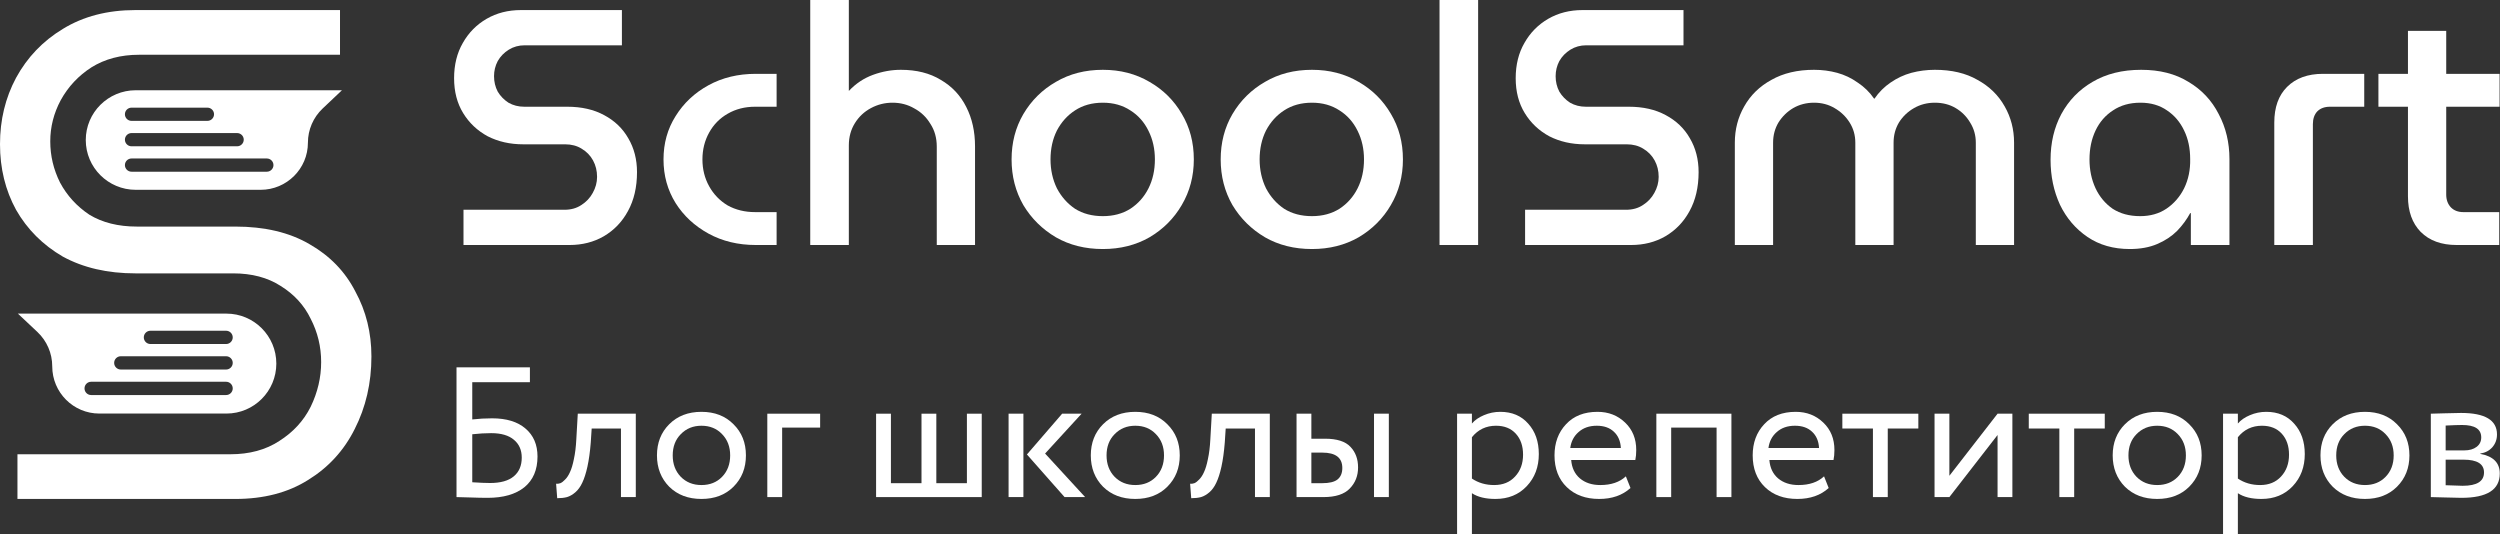 <?xml version="1.0" encoding="UTF-8"?> <svg xmlns="http://www.w3.org/2000/svg" width="6704" height="1433" viewBox="0 0 6704 1433" fill="none"><rect x="0" y="0" width="6704" height="1433" fill="#333333" stroke="none"/> <path d="M6518.5 1333V1109.35C6523.8 1109.35 6535.56 1109.02 6553.79 1108.36C6572.34 1107.69 6587.58 1107.36 6599.51 1107.36C6663.79 1107.36 6695.93 1126.58 6695.93 1165.01C6695.93 1178.27 6691.79 1189.7 6683.5 1199.31C6675.22 1208.58 6664.45 1214.22 6651.2 1216.2V1217.2C6685.99 1223.49 6703.38 1241.05 6703.38 1269.88C6703.38 1313.29 6669.09 1334.99 6600.5 1334.99C6590.56 1334.99 6575.99 1334.66 6556.77 1333.99C6537.55 1333.33 6524.8 1333 6518.5 1333ZM6605.97 1232.61H6558.26V1301.19C6582.12 1302.19 6597.36 1302.68 6603.98 1302.68C6642.09 1302.68 6661.14 1290.75 6661.14 1266.9C6661.14 1244.04 6642.75 1232.61 6605.97 1232.61ZM6602.49 1139.67C6592.88 1139.67 6578.14 1140.16 6558.26 1141.16V1207.76H6608.46C6622.04 1207.76 6632.98 1204.61 6641.26 1198.31C6649.54 1192.02 6653.68 1183.57 6653.68 1172.97C6653.68 1150.77 6636.62 1139.67 6602.49 1139.67Z" fill="white"></path> <path d="M6255.37 1305.17C6233.5 1282.97 6222.57 1254.97 6222.57 1221.18C6222.57 1187.38 6233.5 1159.55 6255.37 1137.68C6277.57 1115.48 6306.4 1104.38 6341.85 1104.38C6377.3 1104.38 6405.96 1115.48 6427.83 1137.68C6450.03 1159.55 6461.13 1187.38 6461.13 1221.18C6461.13 1254.97 6450.03 1282.97 6427.83 1305.17C6405.96 1327.04 6377.3 1337.97 6341.85 1337.97C6306.4 1337.97 6277.57 1327.04 6255.37 1305.17ZM6264.82 1221.18C6264.82 1244.37 6271.94 1263.42 6286.19 1278.33C6300.77 1293.24 6319.32 1300.7 6341.85 1300.7C6364.38 1300.7 6382.77 1293.41 6397.02 1278.83C6411.6 1263.92 6418.89 1244.7 6418.89 1221.18C6418.89 1197.98 6411.6 1178.93 6397.02 1164.02C6382.77 1149.11 6364.38 1141.66 6341.85 1141.66C6319.65 1141.66 6301.26 1149.11 6286.68 1164.02C6272.1 1178.6 6264.82 1197.65 6264.82 1221.18Z" fill="white"></path> <path d="M5961.32 1432.4V1109.35H6001.08V1135.69C6009.03 1126.41 6019.8 1118.96 6033.38 1113.33C6047.3 1107.36 6061.88 1104.38 6077.12 1104.38C6108.59 1104.38 6133.61 1114.98 6152.16 1136.19C6171.05 1157.06 6180.49 1184.23 6180.49 1217.7C6180.49 1252.16 6169.73 1280.82 6148.19 1303.68C6126.65 1326.54 6098.65 1337.97 6064.2 1337.97C6037.69 1337.97 6016.65 1332.84 6001.08 1322.56V1432.4H5961.32ZM6065.69 1141.66C6039.18 1141.66 6017.64 1151.93 6001.08 1172.47V1283.3C6018.31 1294.9 6038.19 1300.7 6060.72 1300.7C6084.24 1300.7 6102.96 1293.08 6116.88 1277.83C6131.12 1262.59 6138.25 1243.04 6138.25 1219.19C6138.25 1195.99 6131.79 1177.27 6118.87 1163.03C6105.94 1148.78 6088.22 1141.66 6065.69 1141.66Z" fill="white"></path> <path d="M5698.19 1305.17C5676.32 1282.97 5665.39 1254.97 5665.39 1221.18C5665.39 1187.38 5676.32 1159.55 5698.19 1137.68C5720.39 1115.48 5749.22 1104.38 5784.67 1104.38C5820.12 1104.38 5848.78 1115.48 5870.65 1137.68C5892.85 1159.55 5903.95 1187.38 5903.95 1221.18C5903.95 1254.97 5892.85 1282.97 5870.65 1305.17C5848.78 1327.04 5820.12 1337.97 5784.67 1337.97C5749.22 1337.97 5720.39 1327.04 5698.19 1305.17ZM5707.64 1221.18C5707.64 1244.37 5714.76 1263.42 5729.01 1278.33C5743.59 1293.24 5762.14 1300.7 5784.67 1300.7C5807.2 1300.7 5825.59 1293.41 5839.84 1278.83C5854.42 1263.92 5861.71 1244.7 5861.71 1221.18C5861.71 1197.98 5854.42 1178.93 5839.84 1164.02C5825.59 1149.11 5807.2 1141.66 5784.67 1141.66C5762.47 1141.66 5744.08 1149.11 5729.5 1164.02C5714.92 1178.6 5707.64 1197.65 5707.64 1221.18Z" fill="white"></path> <path d="M5440.36 1149.11V1109.35H5644.13V1149.11H5562.12V1333H5522.36V1149.11H5440.36Z" fill="white"></path> <path d="M5227.43 1333H5187.67V1109.35H5227.43V1275.84L5356.65 1109.35H5396.41V1333H5356.65V1166.5L5227.43 1333Z" fill="white"></path> <path d="M4940.45 1149.11V1109.35H5144.22V1149.11H5062.21V1333H5022.45V1149.11H4940.45Z" fill="white"></path> <path d="M4891.37 1277.34L4903.79 1308.65C4882.26 1328.2 4854.26 1337.97 4819.8 1337.97C4783.69 1337.97 4754.69 1327.37 4732.83 1306.16C4710.96 1284.96 4700.02 1256.63 4700.02 1221.18C4700.02 1187.38 4710.29 1159.55 4730.84 1137.68C4751.38 1115.48 4779.54 1104.38 4815.33 1104.38C4844.82 1104.38 4869.5 1113.99 4889.38 1133.21C4909.26 1152.09 4919.2 1176.61 4919.2 1206.76C4919.2 1217.03 4918.37 1225.98 4916.72 1233.6H4744.75C4746.41 1254.47 4754.2 1270.88 4768.11 1282.8C4782.36 1294.73 4800.58 1300.7 4822.78 1300.7C4851.94 1300.7 4874.8 1292.91 4891.37 1277.34ZM4813.34 1141.66C4793.46 1141.66 4777.22 1147.29 4764.63 1158.55C4752.04 1169.49 4744.59 1183.74 4742.27 1201.3H4877.95C4876.96 1182.74 4870.66 1168.16 4859.06 1157.56C4847.8 1146.96 4832.56 1141.66 4813.34 1141.66Z" fill="white"></path> <path d="M4603.2 1333V1146.62H4481.44V1333H4441.68V1109.35H4642.96V1333H4603.2Z" fill="white"></path> <path d="M4359.91 1277.34L4372.33 1308.65C4350.8 1328.2 4322.8 1337.97 4288.34 1337.97C4252.22 1337.97 4223.23 1327.37 4201.36 1306.16C4179.5 1284.96 4168.56 1256.63 4168.56 1221.18C4168.56 1187.38 4178.83 1159.55 4199.38 1137.68C4219.92 1115.48 4248.08 1104.38 4283.87 1104.38C4313.36 1104.38 4338.04 1113.99 4357.92 1133.21C4377.8 1152.09 4387.74 1176.61 4387.74 1206.76C4387.74 1217.03 4386.91 1225.98 4385.25 1233.6H4213.29C4214.95 1254.47 4222.74 1270.88 4236.65 1282.8C4250.9 1294.73 4269.12 1300.7 4291.32 1300.7C4320.48 1300.7 4343.34 1292.91 4359.91 1277.34ZM4281.88 1141.66C4262 1141.66 4245.76 1147.29 4233.17 1158.55C4220.58 1169.49 4213.13 1183.74 4210.81 1201.3H4346.49C4345.49 1182.74 4339.2 1168.16 4327.6 1157.56C4316.34 1146.96 4301.1 1141.66 4281.88 1141.66Z" fill="white"></path> <path d="M3907.31 1432.4V1109.35H3947.07V1135.69C3955.02 1126.41 3965.79 1118.96 3979.37 1113.33C3993.29 1107.36 4007.87 1104.38 4023.11 1104.38C4054.59 1104.38 4079.6 1114.98 4098.16 1136.19C4117.04 1157.06 4126.49 1184.23 4126.49 1217.7C4126.49 1252.16 4115.72 1280.82 4094.18 1303.68C4072.64 1326.54 4044.65 1337.97 4010.19 1337.97C3983.68 1337.97 3962.64 1332.84 3947.07 1322.56V1432.4H3907.31ZM4011.68 1141.66C3985.17 1141.66 3963.64 1151.93 3947.07 1172.47V1283.3C3964.3 1294.9 3984.18 1300.7 4006.71 1300.7C4030.23 1300.7 4048.95 1293.08 4062.87 1277.83C4077.12 1262.59 4084.24 1243.04 4084.24 1219.19C4084.24 1195.99 4077.78 1177.27 4064.86 1163.03C4051.94 1148.78 4034.21 1141.66 4011.68 1141.66Z" fill="white"></path> <path d="M3476.8 1333V1109.35H3516.56V1176.44H3553.34C3585.15 1176.44 3607.84 1183.73 3621.43 1198.31C3635.01 1212.56 3641.8 1230.95 3641.8 1253.48C3641.8 1276.01 3634.35 1294.9 3619.44 1310.14C3604.86 1325.38 3581.34 1333 3548.87 1333H3476.8ZM3684.55 1333V1109.35H3724.31V1333H3684.55ZM3545.88 1213.72H3516.56V1295.72H3545.39C3564.6 1295.72 3578.35 1292.41 3586.64 1285.78C3595.25 1278.83 3599.56 1268.56 3599.56 1254.97C3599.56 1227.47 3581.67 1213.72 3545.88 1213.72Z" fill="white"></path> <path d="M3365.36 1333V1149.11H3286.83L3284.35 1186.88C3282.36 1211.73 3279.38 1233.27 3275.4 1251.49C3271.43 1269.38 3266.79 1283.8 3261.49 1294.73C3256.52 1305.33 3250.39 1313.78 3243.1 1320.08C3235.81 1326.37 3228.35 1330.68 3220.73 1333C3213.11 1334.99 3204.33 1335.98 3194.39 1335.98L3191.41 1297.22C3195.39 1297.55 3199.2 1297.05 3202.84 1295.72C3206.82 1294.07 3211.12 1290.75 3215.76 1285.78C3220.73 1280.81 3225.04 1274.19 3228.69 1265.9C3232.66 1257.62 3236.14 1246.02 3239.12 1231.11C3242.44 1215.87 3244.59 1198.48 3245.58 1178.93L3249.56 1109.35H3405.12V1333H3365.36Z" fill="white"></path> <path d="M2957.9 1305.17C2936.03 1282.97 2925.09 1254.97 2925.09 1221.18C2925.09 1187.38 2936.03 1159.55 2957.9 1137.68C2980.1 1115.48 3008.92 1104.38 3044.37 1104.38C3079.83 1104.38 3108.49 1115.48 3130.35 1137.68C3152.55 1159.55 3163.65 1187.38 3163.65 1221.18C3163.65 1254.97 3152.55 1282.97 3130.35 1305.17C3108.49 1327.04 3079.83 1337.97 3044.37 1337.97C3008.92 1337.97 2980.1 1327.04 2957.9 1305.17ZM2967.34 1221.18C2967.34 1244.37 2974.46 1263.42 2988.71 1278.33C3003.29 1293.24 3021.84 1300.7 3044.37 1300.7C3066.9 1300.7 3085.29 1293.41 3099.54 1278.83C3114.12 1263.92 3121.41 1244.7 3121.41 1221.18C3121.41 1197.98 3114.12 1178.93 3099.54 1164.02C3085.29 1149.11 3066.9 1141.66 3044.37 1141.66C3022.17 1141.66 3003.79 1149.11 2989.21 1164.02C2974.63 1178.6 2967.34 1197.65 2967.34 1221.18Z" fill="white"></path> <path d="M2900.43 1109.35L2802.52 1216.2L2909.87 1333H2854.7L2753.81 1218.69L2848.24 1109.35H2900.43ZM2704.61 1333V1109.35H2744.37V1333H2704.61Z" fill="white"></path> <path d="M2349.33 1333V1109.35H2389.09V1295.72H2471.1V1109.35H2510.86V1295.72H2592.86V1109.35H2632.62V1333H2349.33Z" fill="white"></path> <path d="M2057.63 1333V1109.35H2199.28V1146.62H2097.39V1333H2057.63Z" fill="white"></path> <path d="M1794.51 1305.17C1772.64 1282.97 1761.71 1254.97 1761.71 1221.18C1761.71 1187.38 1772.64 1159.55 1794.51 1137.68C1816.71 1115.48 1845.53 1104.38 1880.99 1104.38C1916.44 1104.38 1945.1 1115.48 1966.97 1137.68C1989.17 1159.55 2000.27 1187.38 2000.27 1221.18C2000.27 1254.97 1989.17 1282.97 1966.97 1305.17C1945.1 1327.04 1916.44 1337.97 1880.99 1337.97C1845.53 1337.97 1816.71 1327.04 1794.51 1305.17ZM1803.95 1221.18C1803.95 1244.37 1811.08 1263.42 1825.32 1278.33C1839.9 1293.24 1858.46 1300.7 1880.99 1300.7C1903.52 1300.7 1921.91 1293.41 1936.15 1278.83C1950.73 1263.92 1958.02 1244.7 1958.02 1221.18C1958.02 1197.98 1950.73 1178.93 1936.15 1164.02C1921.91 1149.11 1903.52 1141.66 1880.99 1141.66C1858.79 1141.66 1840.4 1149.11 1825.82 1164.02C1811.24 1178.6 1803.95 1197.65 1803.95 1221.18Z" fill="white"></path> <path d="M1665.18 1333V1149.11H1586.65L1584.17 1186.88C1582.18 1211.73 1579.2 1233.27 1575.22 1251.49C1571.24 1269.38 1566.6 1283.8 1561.3 1294.73C1556.33 1305.33 1550.2 1313.78 1542.91 1320.08C1535.63 1326.37 1528.17 1330.68 1520.55 1333C1512.93 1334.99 1504.15 1335.98 1494.21 1335.98L1491.23 1297.22C1495.2 1297.55 1499.01 1297.05 1502.66 1295.72C1506.63 1294.07 1510.94 1290.75 1515.58 1285.78C1520.55 1280.81 1524.86 1274.19 1528.5 1265.9C1532.48 1257.62 1535.96 1246.02 1538.94 1231.11C1542.25 1215.87 1544.41 1198.48 1545.4 1178.93L1549.38 1109.35H1704.94V1333H1665.18Z" fill="white"></path> <path d="M1224.18 1333V985.1H1421V1024.86H1266.43V1124.76C1283.99 1122.77 1301.72 1121.77 1319.61 1121.77C1358.04 1121.77 1387.86 1130.89 1409.07 1149.11C1430.6 1167.33 1441.37 1192.35 1441.37 1224.16C1441.37 1259.94 1429.61 1287.44 1406.09 1306.66C1382.56 1325.54 1349.76 1334.99 1307.68 1334.99C1294.76 1334.99 1279.02 1334.66 1260.46 1333.99C1241.91 1333.33 1229.82 1333 1224.18 1333ZM1317.12 1161.53C1301.55 1161.53 1284.65 1162.53 1266.43 1164.52V1293.24C1286.97 1294.56 1302.88 1295.23 1314.14 1295.23C1342.3 1295.23 1363.51 1289.26 1377.76 1277.34C1392 1265.41 1399.13 1248.68 1399.13 1227.14C1399.13 1206.93 1392.17 1191.02 1378.25 1179.43C1364.34 1167.5 1343.96 1161.53 1317.12 1161.53Z" fill="white"></path> <path fill-rule="evenodd" clip-rule="evenodd" d="M364.026 242C290.006 242 230 301.77 230 375.5C230 449.23 290.006 509 364.026 509H698.838C768.91 509 825.714 452.419 825.714 382.622C825.714 347.973 839.996 314.845 865.219 290.985L917 242H364.026ZM352.779 288.678C342.943 288.678 334.971 296.62 334.971 306.416C334.971 316.212 342.943 324.154 352.779 324.154H556.161C565.997 324.154 573.969 316.212 573.969 306.416C573.969 296.62 565.997 288.678 556.161 288.678H352.779ZM334.971 374.566C334.971 364.77 342.943 356.829 352.779 356.829H635.827C645.662 356.829 653.634 364.77 653.634 374.566C653.634 384.363 645.662 392.304 635.827 392.304H352.779C342.943 392.304 334.971 384.363 334.971 374.566ZM352.779 424.979C342.943 424.979 334.971 432.921 334.971 442.717C334.971 452.513 342.943 460.455 352.779 460.455H715.492C725.328 460.455 733.3 452.513 733.3 442.717C733.3 432.921 725.328 424.979 715.492 424.979H352.779Z" fill="white"></path> <path fill-rule="evenodd" clip-rule="evenodd" d="M607.263 841C681.124 841 741 900.994 741 975C741 1049.01 681.124 1109 607.263 1109H266.402C196.638 1109 140.083 1052.33 140.083 982.433C140.083 947.495 125.669 914.11 100.256 890.188L48 841H607.263ZM606.328 886.916C616.142 886.916 624.097 894.888 624.097 904.72C624.097 914.553 616.142 922.524 606.328 922.524H403.385C393.57 922.524 385.615 914.553 385.615 904.72C385.615 894.888 393.57 886.916 403.385 886.916H606.328ZM624.097 973.126C624.097 963.293 616.142 955.322 606.328 955.322H323.891C314.076 955.322 306.121 963.293 306.121 973.126C306.121 982.959 314.076 990.93 323.891 990.93H606.328C616.142 990.93 624.097 982.959 624.097 973.126ZM606.328 1023.73C616.142 1023.73 624.097 1031.7 624.097 1041.53C624.097 1051.36 616.142 1059.34 606.328 1059.34H244.397C234.582 1059.34 226.628 1051.36 226.628 1041.53C226.628 1031.7 234.582 1023.73 244.397 1023.73H606.328Z" fill="white"></path> <path d="M46.804 1338V1218.14H617.82C668.992 1218.14 712.677 1206.28 748.872 1182.55C786.316 1158.83 814.399 1128.24 833.12 1090.78C851.842 1052.08 861.203 1012.12 861.203 970.92C861.203 929.717 851.842 891.011 833.12 854.803C815.647 818.594 788.812 789.253 752.617 766.779C717.669 744.304 675.233 733.067 625.308 733.067H363.203C288.316 733.067 223.414 718.084 168.496 688.119C114.827 656.904 73.015 615.077 43.06 562.637C14.353 510.197 0 451.514 0 386.589C0 321.663 14.353 262.356 43.06 208.667C73.015 153.73 114.827 110.03 168.496 77.567C223.414 43.856 288.316 27 363.203 27H911.752V146.863H372.564C323.887 146.863 281.451 158.1 245.256 180.574C210.308 203.049 182.85 232.39 162.88 268.599C144.158 303.559 134.797 340.391 134.797 379.097C134.797 417.803 143.534 454.636 161.008 489.596C179.729 524.556 205.94 553.273 239.639 575.747C274.586 596.973 317.023 607.586 366.947 607.586H630.925C709.556 607.586 775.707 623.193 829.376 654.407C884.293 685.621 925.481 728.073 952.94 781.761C981.647 834.201 996 892.26 996 955.937C996 1027.11 981.023 1092.03 951.068 1150.71C922.361 1208.15 880.549 1253.72 825.632 1287.43C771.962 1321.14 707.06 1338 630.925 1338H46.804Z" fill="white"></path> <path d="M6587.68 657.001C6546.88 657.001 6514.78 645.301 6491.38 621.901C6468.58 598.501 6457.18 566.701 6457.18 526.501V82.801H6559.78V522.001C6559.78 535.801 6563.98 547.201 6572.38 556.201C6580.78 564.601 6591.88 568.801 6605.68 568.801H6701.98V657.001H6587.68ZM6377.98 286.201V198.001H6702.88V286.201H6377.98Z" fill="white"></path> <path d="M6098.73 657V328.5C6098.73 287.7 6110.13 255.9 6132.93 233.1C6156.33 209.7 6188.43 198 6229.23 198H6339.93V286.2H6248.13C6233.73 286.2 6222.33 290.4 6213.93 298.8C6206.13 307.2 6202.23 318.6 6202.23 333V657H6098.73Z" fill="white"></path> <path d="M5711.19 667.799C5667.39 667.799 5629.59 656.999 5597.79 635.399C5565.99 613.799 5541.39 584.999 5523.99 548.999C5507.19 512.399 5498.79 472.199 5498.79 428.399C5498.79 382.799 5508.39 341.999 5527.59 305.999C5547.39 269.399 5575.29 240.599 5611.29 219.599C5647.89 197.999 5691.39 187.199 5741.79 187.199C5791.59 187.199 5833.89 197.999 5868.69 219.599C5904.09 240.599 5931.09 269.399 5949.69 305.999C5968.89 341.999 5978.49 382.199 5978.49 426.599V656.999H5874.99V571.499H5873.19C5864.19 588.299 5852.49 604.199 5838.09 619.199C5823.69 633.599 5805.99 645.299 5784.99 654.299C5763.99 663.299 5739.39 667.799 5711.19 667.799ZM5739.09 579.599C5766.09 579.599 5789.49 572.999 5809.29 559.799C5829.69 545.999 5845.59 527.699 5856.99 504.899C5868.39 481.499 5873.79 455.399 5873.19 426.599C5873.19 397.799 5867.79 372.299 5856.99 350.099C5846.19 327.299 5830.89 309.299 5811.09 296.099C5791.29 282.299 5767.59 275.399 5739.99 275.399C5711.19 275.399 5686.59 282.299 5666.19 296.099C5645.79 309.299 5630.19 327.299 5619.39 350.099C5608.59 372.899 5603.19 398.699 5603.19 427.499C5603.19 455.699 5608.59 481.499 5619.39 504.899C5630.19 527.699 5645.49 545.999 5665.29 559.799C5685.69 572.999 5710.29 579.599 5739.09 579.599Z" fill="white"></path> <path d="M4652.13 656.999V382.499C4652.13 347.099 4660.53 314.699 4677.33 285.299C4694.13 255.299 4718.43 231.599 4750.23 214.199C4782.03 196.199 4820.13 187.199 4864.53 187.199C4886.13 187.199 4906.83 189.899 4926.63 195.299C4946.43 200.699 4964.73 209.399 4981.53 221.399C4998.93 232.799 5013.63 247.199 5025.63 264.599H5026.53C5038.53 247.199 5052.93 232.799 5069.73 221.399C5087.13 209.399 5105.73 200.699 5125.53 195.299C5145.93 189.899 5166.93 187.199 5188.53 187.199C5233.53 187.199 5271.63 196.199 5302.83 214.199C5334.63 231.599 5358.93 255.299 5375.73 285.299C5392.53 314.699 5400.93 347.099 5400.93 382.499V656.999H5298.33V382.499C5298.33 362.699 5293.23 344.699 5283.03 328.499C5273.43 312.299 5260.53 299.399 5244.33 289.799C5228.13 280.199 5209.53 275.399 5188.53 275.399C5168.13 275.399 5149.53 280.199 5132.73 289.799C5115.93 299.399 5102.43 312.299 5092.23 328.499C5082.63 344.699 5077.83 362.699 5077.83 382.499V656.999H4975.23V382.499C4975.23 362.699 4970.13 344.699 4959.93 328.499C4949.73 312.299 4936.23 299.399 4919.43 289.799C4903.23 280.199 4884.93 275.399 4864.53 275.399C4844.13 275.399 4825.53 280.199 4808.73 289.799C4792.53 299.399 4779.33 312.299 4769.13 328.499C4759.53 344.699 4754.73 362.699 4754.73 382.499V656.999H4652.13Z" fill="white"></path> <path d="M4089.68 657V562.5H4360.58C4377.98 562.5 4392.98 558.3 4405.58 549.9C4418.78 541.5 4428.98 530.7 4436.18 517.5C4443.98 503.7 4447.88 489.3 4447.88 474.3C4447.88 458.1 4444.28 443.4 4437.08 430.2C4429.88 417 4419.68 406.5 4406.48 398.7C4393.88 390.9 4379.18 387 4362.38 387H4249.88C4214.48 387 4182.68 379.8 4154.48 365.4C4126.88 350.4 4104.98 329.7 4088.78 303.3C4072.58 276.9 4064.48 245.7 4064.48 209.7C4064.48 173.7 4072.28 142.2 4087.88 115.2C4103.48 87.6 4124.78 66 4151.78 50.4C4178.78 34.8 4209.38 27 4243.58 27H4514.48V121.5H4253.48C4237.88 121.5 4223.78 125.4 4211.18 133.2C4198.58 141 4188.68 151.2 4181.48 163.8C4174.88 176.4 4171.58 189.9 4171.58 204.3C4171.58 219.3 4174.88 233.1 4181.48 245.7C4188.68 257.7 4198.28 267.6 4210.28 275.4C4222.88 282.6 4236.98 286.2 4252.58 286.2H4367.78C4406.18 286.2 4439.18 293.7 4466.78 308.7C4494.98 323.7 4516.58 344.4 4531.58 370.8C4547.18 397.2 4554.98 427.5 4554.98 461.7C4554.98 501.9 4546.88 536.7 4530.68 566.1C4515.08 594.9 4493.48 617.4 4465.88 633.6C4438.88 649.2 4408.28 657 4374.08 657H4089.68Z" fill="white"></path> <path d="M3860.24 657V0H3963.74V657H3860.24Z" fill="white"></path> <path d="M3518.2 667.799C3470.8 667.799 3428.8 657.299 3392.2 636.299C3355.6 614.699 3326.5 585.899 3304.9 549.899C3283.9 513.299 3273.4 472.499 3273.4 427.499C3273.4 382.499 3283.9 341.999 3304.9 305.999C3326.5 269.399 3355.6 240.599 3392.2 219.599C3428.8 197.999 3470.8 187.199 3518.2 187.199C3565 187.199 3606.7 197.999 3643.3 219.599C3679.9 240.599 3708.7 269.099 3729.7 305.099C3751.3 341.099 3762.1 381.899 3762.1 427.499C3762.1 472.499 3751.3 513.299 3729.7 549.899C3708.7 585.899 3679.9 614.699 3643.3 636.299C3606.7 657.299 3565 667.799 3518.2 667.799ZM3518.2 579.599C3546.4 579.599 3571 572.999 3592 559.799C3613 545.999 3629.2 527.699 3640.6 504.899C3652 482.099 3657.7 456.299 3657.7 427.499C3657.7 399.299 3652 373.799 3640.6 350.999C3629.2 327.599 3613 309.299 3592 296.099C3571 282.299 3546.4 275.399 3518.2 275.399C3489.4 275.399 3464.5 282.299 3443.5 296.099C3423.1 309.299 3406.9 327.299 3394.9 350.099C3383.5 372.899 3377.8 398.699 3377.8 427.499C3377.8 455.699 3383.5 481.499 3394.9 504.899C3406.9 527.699 3423.1 545.999 3443.5 559.799C3464.5 572.999 3489.4 579.599 3518.2 579.599Z" fill="white"></path> <path d="M2957.46 667.799C2910.06 667.799 2868.06 657.299 2831.46 636.299C2794.86 614.699 2765.76 585.899 2744.16 549.899C2723.16 513.299 2712.66 472.499 2712.66 427.499C2712.66 382.499 2723.16 341.999 2744.16 305.999C2765.76 269.399 2794.86 240.599 2831.46 219.599C2868.06 197.999 2910.06 187.199 2957.46 187.199C3004.26 187.199 3045.96 197.999 3082.56 219.599C3119.16 240.599 3147.96 269.099 3168.96 305.099C3190.56 341.099 3201.36 381.899 3201.36 427.499C3201.36 472.499 3190.56 513.299 3168.96 549.899C3147.96 585.899 3119.16 614.699 3082.56 636.299C3045.96 657.299 3004.26 667.799 2957.46 667.799ZM2957.46 579.599C2985.66 579.599 3010.26 572.999 3031.26 559.799C3052.26 545.999 3068.46 527.699 3079.86 504.899C3091.26 482.099 3096.96 456.299 3096.96 427.499C3096.96 399.299 3091.26 373.799 3079.86 350.999C3068.46 327.599 3052.26 309.299 3031.26 296.099C3010.26 282.299 2985.66 275.399 2957.46 275.399C2928.66 275.399 2903.76 282.299 2882.76 296.099C2862.36 309.299 2846.16 327.299 2834.16 350.099C2822.76 372.899 2817.06 398.699 2817.06 427.499C2817.06 455.699 2822.76 481.499 2834.16 504.899C2846.16 527.699 2862.36 545.999 2882.76 559.799C2903.76 572.999 2928.66 579.599 2957.46 579.599Z" fill="white"></path> <path d="M2172.74 657V0H2276.24V243.9C2294.84 224.1 2316.44 209.7 2341.04 200.7C2365.64 191.7 2390.54 187.2 2415.74 187.2C2457.74 187.2 2493.44 196.2 2522.84 214.2C2552.84 231.6 2575.64 255.9 2591.24 287.1C2606.84 317.7 2614.64 352.8 2614.64 392.4V657H2512.04V393.3C2512.04 369.9 2506.34 349.5 2494.94 332.1C2484.14 314.1 2469.74 300.3 2451.74 290.7C2434.34 280.5 2414.84 275.4 2393.24 275.4C2372.84 275.4 2353.64 280.2 2335.64 289.8C2317.64 299.4 2303.24 312.9 2292.44 330.3C2281.64 347.7 2276.24 367.5 2276.24 389.7V657H2172.74Z" fill="white"></path> <path d="M2026.76 657C1979.36 657 1937.06 646.8 1899.86 626.4C1862.66 606 1833.26 578.7 1811.66 544.5C1790.06 509.7 1779.26 470.7 1779.26 427.5C1779.26 384.3 1790.06 345.6 1811.66 311.4C1833.26 276.6 1862.66 249 1899.86 228.6C1937.06 208.2 1979.36 198 2026.76 198H2082.56V286.2H2024.96C1997.36 286.2 1972.76 292.5 1951.16 305.1C1930.16 317.1 1913.66 333.9 1901.66 355.5C1889.66 377.1 1883.66 401.1 1883.66 427.5C1883.66 453.9 1889.66 477.9 1901.66 499.5C1913.66 521.1 1930.16 538.2 1951.16 550.8C1972.76 562.8 1997.36 568.8 2024.96 568.8H2082.56V657H2026.76Z" fill="white"></path> <path d="M1242.9 657V562.5H1513.8C1531.2 562.5 1546.2 558.3 1558.8 549.9C1572 541.5 1582.2 530.7 1589.4 517.5C1597.2 503.7 1601.1 489.3 1601.1 474.3C1601.1 458.1 1597.5 443.4 1590.3 430.2C1583.1 417 1572.9 406.5 1559.7 398.7C1547.1 390.9 1532.4 387 1515.6 387H1403.1C1367.7 387 1335.9 379.8 1307.7 365.4C1280.1 350.4 1258.2 329.7 1242 303.3C1225.8 276.9 1217.7 245.7 1217.7 209.7C1217.7 173.7 1225.5 142.2 1241.1 115.2C1256.7 87.6 1278 66 1305 50.4C1332 34.8 1362.6 27 1396.8 27H1667.7V121.5H1406.7C1391.1 121.5 1377 125.4 1364.4 133.2C1351.8 141 1341.9 151.2 1334.7 163.8C1328.1 176.4 1324.8 189.9 1324.8 204.3C1324.8 219.3 1328.1 233.1 1334.7 245.7C1341.9 257.7 1351.5 267.6 1363.5 275.4C1376.1 282.6 1390.2 286.2 1405.8 286.2H1521C1559.4 286.2 1592.4 293.7 1620 308.7C1648.2 323.7 1669.8 344.4 1684.8 370.8C1700.4 397.2 1708.2 427.5 1708.2 461.7C1708.2 501.9 1700.1 536.7 1683.9 566.1C1668.3 594.9 1646.7 617.4 1619.1 633.6C1592.1 649.2 1561.5 657 1527.3 657H1242.9Z" fill="white"></path> </svg> 